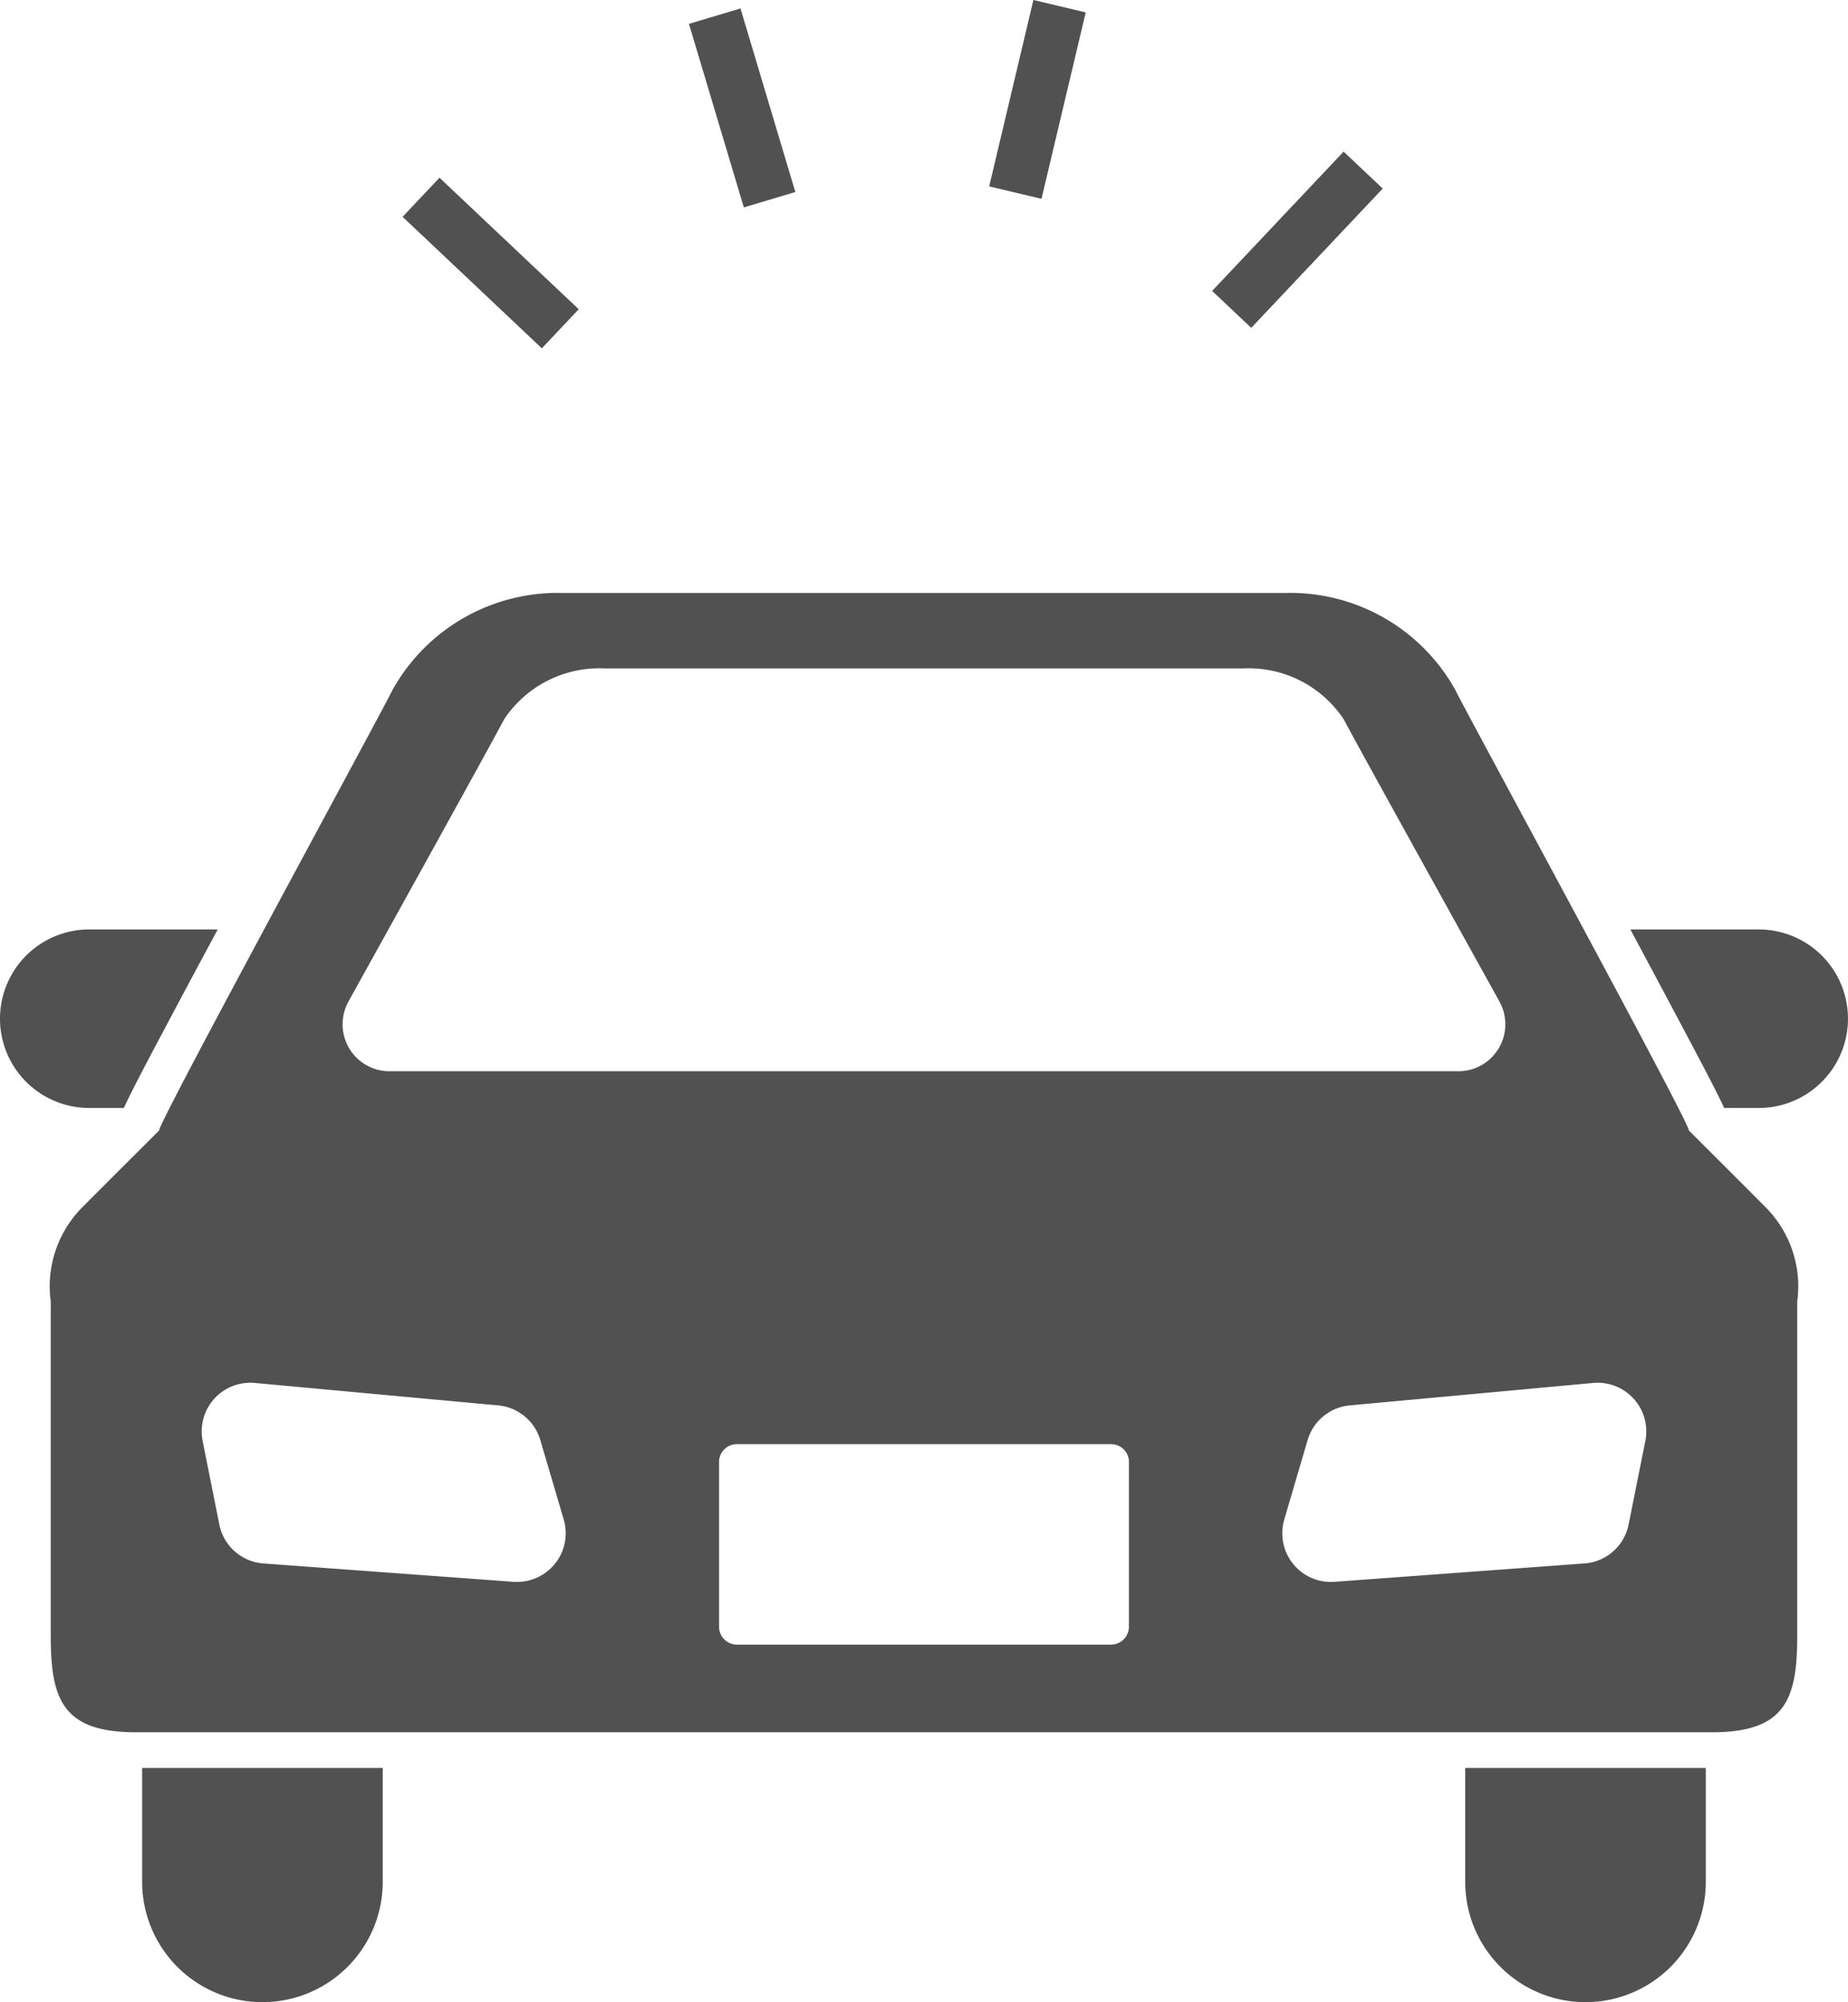 <svg xmlns="http://www.w3.org/2000/svg" width="57.4" height="62.156" viewBox="0 0 57.4 62.156">
  <g id="レイヤー_2" data-name="レイヤー 2">
    <g id="レイヤー_1-2" data-name="レイヤー 1">
      <g>
        <rect x="29.25" y="2.251" width="5.948" height="1.67" transform="translate(21.782 33.727) rotate(-76.652)" style="fill: #505150"/>
        <rect x="22.217" y="0.377" width="1.67" height="5.948" transform="translate(0.006 6.745) rotate(-16.649)" style="fill: #505150"/>
        <rect x="14.406" y="5.191" width="1.669" height="5.948" transform="translate(-1.159 13.644) rotate(-46.652)" style="fill: #505150"/>
        <rect x="37.325" y="6.608" width="5.948" height="1.67" transform="translate(7.22 31.634) rotate(-46.643)" style="fill: #505150"/>
      </g>
      <g>
        <path d="M3.848,34.397c.257-.563.749-1.49,1.616-3.118.397-.749.843-1.577,1.298-2.424H2.771a2.771,2.771,0,1,0,0,5.542Z" style="fill: #505150"/>
        <path d="M54.627,28.855H50.64c.455.848.898,1.676,1.295,2.424.867,1.628,1.358,2.555,1.618,3.118h1.075a2.771,2.771,0,1,0,0-5.542Z" style="fill: #505150"/>
        <path d="M4.415,58.421a3.736,3.736,0,0,0,7.473,0v-3.534H4.415Z" style="fill: #505150"/>
        <path d="M45.51,58.421a3.736,3.736,0,0,0,7.473,0v-3.534H45.51Z" style="fill: #505150"/>
        <path d="M52.452,35.092c.187.056-6.918-12.983-7.258-13.689a5.866,5.866,0,0,0-5.274-2.994H17.477a5.873,5.873,0,0,0-5.276,2.994c-.34.705-7.444,13.745-7.253,13.689,0,0-2.301,2.291-2.474,2.474a3.483,3.483,0,0,0-.898,2.838v10.378c0,1.936.346,2.996,2.627,2.996H53.196c2.281,0,2.627-1.06,2.627-2.996v-10.378a3.479,3.479,0,0,0-.899-2.838C54.753,37.384,52.452,35.092,52.452,35.092Zm-41.628-4.001s4.562-8.218,4.832-8.757a3.554,3.554,0,0,1,3.118-1.583H38.623a3.548,3.548,0,0,1,3.116,1.583c.272.539,4.834,8.757,4.834,8.757a1.459,1.459,0,0,1-1.196,2.165H12.018A1.458,1.458,0,0,1,10.825,31.092Zm6.409,17.46a1.514,1.514,0,0,1-1.285.557L8.184,48.538a1.509,1.509,0,0,1-1.372-1.21l-.518-2.592A1.511,1.511,0,0,1,7.914,42.934l7.559.697a1.509,1.509,0,0,1,1.31,1.078l.727,2.466A1.514,1.514,0,0,1,17.234,48.552Zm17.832,1.953a.556.556,0,0,1-.554.554H22.891a.556.556,0,0,1-.557-.554V45.385a.554.554,0,0,1,.557-.551H34.512a.555.555,0,0,1,.554.551Zm16.04-5.769L50.586,47.327a1.507,1.507,0,0,1-1.37,1.21l-7.765.571A1.511,1.511,0,0,1,39.89,47.175l.725-2.466a1.51,1.51,0,0,1,1.31-1.078l7.559-.697a1.513,1.513,0,0,1,1.622,1.802Z" style="fill: #505150"/>
      </g>
    </g>
  </g>
</svg>
